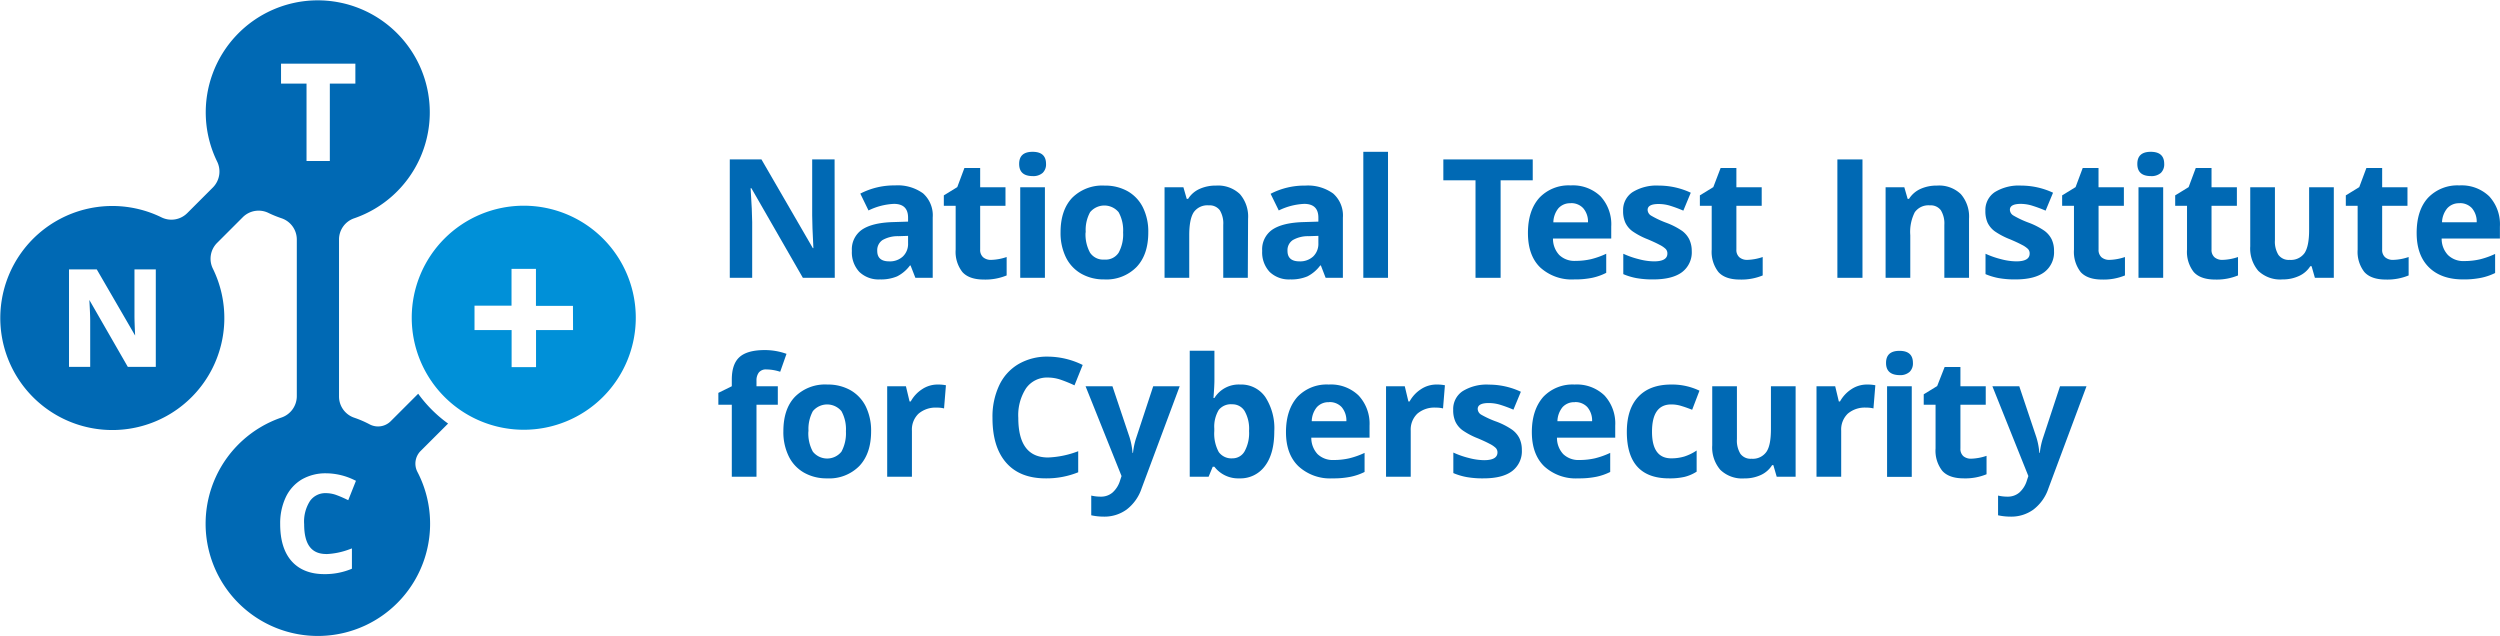<svg xmlns="http://www.w3.org/2000/svg" viewBox="0 0 557.94 141.92"><defs><style>.cls-1{fill:#0069b4;}.cls-2{fill:#0090d8;}</style></defs><g id="Ebene_2" data-name="Ebene 2"><g id="Ebene_1-2" data-name="Ebene 1"><path class="cls-1" d="M93.86,100.66,100,94.53a29.48,29.48,0,0,1-6.67-6.66L87.2,94a4,4,0,0,1-4.66.73,23.24,23.24,0,0,0-3.43-1.49,5,5,0,0,1-3.45-4.75v-35A5,5,0,0,1,79.1,48.7,25,25,0,1,0,48.43,36a5.05,5.05,0,0,1-.9,5.82l-5.75,5.75a5,5,0,0,1-5.78.92A25,25,0,1,0,47.53,60a5,5,0,0,1,.92-5.79l5.74-5.74a5,5,0,0,1,5.8-.91A24.75,24.75,0,0,0,62.8,48.7a5,5,0,0,1,3.44,4.74v35a5.05,5.05,0,0,1-3.44,4.75,25.05,25.05,0,1,0,30.34,12.09A4,4,0,0,1,93.86,100.66ZM34.77,81.87H28.52L19.94,66.94c.12,2.11.19,3.68.19,4.68V81.87H15.4V60.13h6.2l8.56,14.76c-.1-2-.15-3.51-.15-4.45V60.13h4.76ZM62.72,18.66V14.21H79.31v4.45h-5.7V35.93h-5.2V18.66Zm10.07,105a16.59,16.59,0,0,0,5.26-1.09l.49-.18v4.53l-.23.1a15.43,15.43,0,0,1-5.93,1.11c-3.17,0-5.63-1-7.32-2.92s-2.53-4.7-2.53-8.25A13.65,13.65,0,0,1,63.76,111a9.18,9.18,0,0,1,3.59-4,10.59,10.59,0,0,1,5.44-1.37,14.56,14.56,0,0,1,6.33,1.52l.32.15-1.72,4.33-.36-.17a24.51,24.51,0,0,0-2.34-1,6.87,6.87,0,0,0-2.23-.4,4.18,4.18,0,0,0-3.6,1.74A8.51,8.51,0,0,0,67.88,117C67.88,121.46,69.49,123.64,72.79,123.64Z"/><path class="cls-2" d="M116.89,45.91a25,25,0,1,0,25,25A25,25,0,0,0,116.89,45.91Zm11,27.76h-8.26v8.26h-5.45V73.67H105.9V68.22h8.26V60h5.45v8.26h8.26Z"/><path class="cls-1" d="M186.3,62h-7.12L167.69,42h-.17q.34,5.3.35,7.56V62h-5V35.58h7.07L181.4,55.37h.13c-.18-3.44-.27-5.86-.27-7.29V35.58h5Z"/><path class="cls-1" d="M204.29,62l-1.07-2.75h-.14a8.15,8.15,0,0,1-2.87,2.43,9.27,9.27,0,0,1-3.84.68,6.21,6.21,0,0,1-4.58-1.67A6.37,6.37,0,0,1,190.12,56a5.33,5.33,0,0,1,2.25-4.74q2.25-1.53,6.79-1.69l3.5-.11v-.88q0-3.07-3.14-3.08a14.25,14.25,0,0,0-5.69,1.47L192,43.21a16.39,16.39,0,0,1,7.73-1.83A9.66,9.66,0,0,1,206,43.15a6.57,6.57,0,0,1,2.16,5.39V62Zm-1.63-9.36-2.13.07a6.85,6.85,0,0,0-3.58.87A2.72,2.72,0,0,0,195.78,56c0,1.55.89,2.33,2.67,2.33a4.23,4.23,0,0,0,3.06-1.1,3.86,3.86,0,0,0,1.15-2.93Z"/><path class="cls-1" d="M221.19,58a11.69,11.69,0,0,0,3.47-.64v4.11a12.43,12.43,0,0,1-5.06.92c-2.2,0-3.81-.56-4.81-1.67a7.28,7.28,0,0,1-1.51-5V45.93h-2.64V43.6l3-1.84,1.59-4.26h3.52v4.3h5.65v4.13h-5.65v9.74a2.16,2.16,0,0,0,.66,1.74A2.62,2.62,0,0,0,221.19,58Z"/><path class="cls-1" d="M227.45,36.58q0-2.7,3-2.7t3,2.7a2.61,2.61,0,0,1-.75,2,3.14,3.14,0,0,1-2.25.72C228.45,39.29,227.45,38.38,227.45,36.58ZM233.2,62h-5.51V41.8h5.51Z"/><path class="cls-1" d="M256.27,51.86c0,3.29-.86,5.86-2.6,7.71a9.41,9.41,0,0,1-7.24,2.79,10.12,10.12,0,0,1-5.13-1.28,8.53,8.53,0,0,1-3.42-3.66,12.34,12.34,0,0,1-1.19-5.56q0-4.95,2.58-7.7a9.51,9.51,0,0,1,7.27-2.74,10.21,10.21,0,0,1,5.13,1.26,8.49,8.49,0,0,1,3.41,3.63A12.14,12.14,0,0,1,256.27,51.86Zm-14,0a8.51,8.51,0,0,0,1,4.53,3.52,3.52,0,0,0,3.21,1.54,3.46,3.46,0,0,0,3.17-1.53,8.51,8.51,0,0,0,1-4.54,8.35,8.35,0,0,0-1-4.5,4.14,4.14,0,0,0-6.37,0A8.27,8.27,0,0,0,242.31,51.86Z"/><path class="cls-1" d="M278.48,62H273V50.2a5.65,5.65,0,0,0-.77-3.28,2.84,2.84,0,0,0-2.48-1.09,3.72,3.72,0,0,0-3.34,1.54q-1,1.55-1,5.12V62h-5.51V41.8h4.21l.74,2.58h.31a5.82,5.82,0,0,1,2.54-2.21,8.6,8.6,0,0,1,3.67-.75,7.07,7.07,0,0,1,5.35,1.9,7.65,7.65,0,0,1,1.82,5.51Z"/><path class="cls-1" d="M295.85,62l-1.06-2.75h-.15a8.13,8.13,0,0,1-2.86,2.43,9.27,9.27,0,0,1-3.84.68,6.2,6.2,0,0,1-4.58-1.67A6.37,6.37,0,0,1,281.69,56a5.33,5.33,0,0,1,2.25-4.74q2.25-1.53,6.78-1.69l3.51-.11v-.88q0-3.07-3.15-3.08a14.29,14.29,0,0,0-5.69,1.47l-1.82-3.72a16.36,16.36,0,0,1,7.73-1.83,9.62,9.62,0,0,1,6.23,1.77,6.54,6.54,0,0,1,2.17,5.39V62Zm-1.62-9.36-2.14.07a6.81,6.81,0,0,0-3.57.87A2.7,2.7,0,0,0,287.34,56c0,1.55.89,2.33,2.68,2.33a4.27,4.27,0,0,0,3.06-1.1,3.9,3.9,0,0,0,1.15-2.93Z"/><path class="cls-1" d="M309.77,62h-5.51V33.88h5.51Z"/><path class="cls-1" d="M334.9,62h-5.6V40.24h-7.18V35.58h19.95v4.66H334.9Z"/><path class="cls-1" d="M351.33,62.36a10.4,10.4,0,0,1-7.62-2.7Q341,57,341,52t2.54-7.85a9,9,0,0,1,7-2.77,8.88,8.88,0,0,1,6.67,2.44,9.21,9.21,0,0,1,2.38,6.74v2.67h-13a5.29,5.29,0,0,0,1.39,3.67,4.88,4.88,0,0,0,3.65,1.32,15.39,15.39,0,0,0,3.45-.38,18,18,0,0,0,3.39-1.21v4.26A12.69,12.69,0,0,1,355.34,62,19,19,0,0,1,351.33,62.36Zm-.77-17a3.5,3.5,0,0,0-2.75,1.11,5.17,5.17,0,0,0-1.14,3.15h7.73a4.55,4.55,0,0,0-1.06-3.15A3.62,3.62,0,0,0,350.56,45.34Z"/><path class="cls-1" d="M377.56,56a5.55,5.55,0,0,1-2.16,4.73c-1.44,1.08-3.59,1.63-6.46,1.63a20.21,20.21,0,0,1-3.76-.3,14,14,0,0,1-2.9-.88V56.63a19.42,19.42,0,0,0,3.46,1.21,13.75,13.75,0,0,0,3.38.49q3,0,3-1.74a1.42,1.42,0,0,0-.4-1.05,5.57,5.57,0,0,0-1.37-.92c-.65-.35-1.52-.75-2.6-1.21a16.38,16.38,0,0,1-3.42-1.8,5.09,5.09,0,0,1-1.59-1.91,6.18,6.18,0,0,1-.5-2.65,4.78,4.78,0,0,1,2.09-4.16,10.16,10.16,0,0,1,5.91-1.47,16.8,16.8,0,0,1,7.1,1.59l-1.66,4a29.29,29.29,0,0,0-2.84-1.06,8.74,8.74,0,0,0-2.69-.42c-1.62,0-2.44.44-2.44,1.32a1.56,1.56,0,0,0,.79,1.28,21.19,21.19,0,0,0,3.44,1.61,16.33,16.33,0,0,1,3.47,1.79A5.33,5.33,0,0,1,377,53.41,6.07,6.07,0,0,1,377.56,56Z"/><path class="cls-1" d="M389.92,58a11.74,11.74,0,0,0,3.47-.64v4.11a12.43,12.43,0,0,1-5.06.92c-2.2,0-3.81-.56-4.81-1.67a7.28,7.28,0,0,1-1.51-5V45.93h-2.64V43.6l3-1.84L384,37.5h3.52v4.3h5.65v4.13h-5.65v9.74a2.16,2.16,0,0,0,.66,1.74A2.62,2.62,0,0,0,389.92,58Z"/><path class="cls-1" d="M410.06,62V35.58h5.6V62Z"/><path class="cls-1" d="M439.44,62h-5.51V50.2a5.65,5.65,0,0,0-.78-3.28,2.82,2.82,0,0,0-2.47-1.09,3.73,3.73,0,0,0-3.35,1.54,9.65,9.65,0,0,0-1,5.12V62h-5.51V41.8H425l.74,2.58h.31a5.88,5.88,0,0,1,2.54-2.21,8.64,8.64,0,0,1,3.68-.75,7,7,0,0,1,5.34,1.9,7.65,7.65,0,0,1,1.83,5.51Z"/><path class="cls-1" d="M458.41,56a5.55,5.55,0,0,1-2.16,4.73c-1.44,1.08-3.59,1.63-6.46,1.63a20.21,20.21,0,0,1-3.76-.3,14.26,14.26,0,0,1-2.91-.88V56.63a20,20,0,0,0,3.46,1.21,13.83,13.83,0,0,0,3.39.49q3,0,3-1.74a1.42,1.42,0,0,0-.4-1.05,5.57,5.57,0,0,0-1.37-.92c-.65-.35-1.52-.75-2.6-1.21a16.51,16.51,0,0,1-3.43-1.8,5.19,5.19,0,0,1-1.59-1.91,6.33,6.33,0,0,1-.49-2.65,4.79,4.79,0,0,1,2.08-4.16,10.19,10.19,0,0,1,5.92-1.47,16.8,16.8,0,0,1,7.1,1.59l-1.66,4a29.29,29.29,0,0,0-2.84-1.06A8.79,8.79,0,0,0,451,45.5c-1.63,0-2.44.44-2.44,1.32a1.54,1.54,0,0,0,.79,1.28,21.19,21.19,0,0,0,3.44,1.61,16.33,16.33,0,0,1,3.47,1.79,5.3,5.3,0,0,1,1.62,1.91A5.92,5.92,0,0,1,458.41,56Z"/><path class="cls-1" d="M470.77,58a11.74,11.74,0,0,0,3.47-.64v4.11a12.47,12.47,0,0,1-5.06.92c-2.21,0-3.81-.56-4.82-1.67a7.33,7.33,0,0,1-1.5-5V45.93h-2.64V43.6l3-1.84,1.59-4.26h3.53v4.3H474v4.13h-5.65v9.74a2.19,2.19,0,0,0,.65,1.74A2.66,2.66,0,0,0,470.77,58Z"/><path class="cls-1" d="M477,36.58q0-2.7,3-2.7c2,0,3,.9,3,2.7a2.64,2.64,0,0,1-.74,2,3.14,3.14,0,0,1-2.25.72C478,39.29,477,38.38,477,36.58ZM482.77,62h-5.51V41.8h5.51Z"/><path class="cls-1" d="M496,58a11.69,11.69,0,0,0,3.47-.64v4.11a12.43,12.43,0,0,1-5.06.92c-2.2,0-3.81-.56-4.81-1.67a7.28,7.28,0,0,1-1.51-5V45.93h-2.64V43.6l3-1.84,1.59-4.26h3.52v4.3h5.66v4.13h-5.66v9.74a2.16,2.16,0,0,0,.66,1.74A2.62,2.62,0,0,0,496,58Z"/><path class="cls-1" d="M516.63,62l-.74-2.59h-.29a5.77,5.77,0,0,1-2.51,2.18,8.59,8.59,0,0,1-3.7.77A7.06,7.06,0,0,1,504,60.45a7.69,7.69,0,0,1-1.8-5.48V41.8h5.51V53.59a5.65,5.65,0,0,0,.77,3.28A2.84,2.84,0,0,0,511,58a3.73,3.73,0,0,0,3.34-1.55q1-1.55,1-5.12V41.8h5.51V62Z"/><path class="cls-1" d="M534.08,58a11.69,11.69,0,0,0,3.47-.64v4.11a12.43,12.43,0,0,1-5.06.92c-2.2,0-3.81-.56-4.81-1.67a7.28,7.28,0,0,1-1.51-5V45.93h-2.64V43.6l3-1.84,1.59-4.26h3.52v4.3h5.65v4.13h-5.65v9.74a2.16,2.16,0,0,0,.66,1.74A2.62,2.62,0,0,0,534.08,58Z"/><path class="cls-1" d="M549.71,62.36q-4.89,0-7.63-2.7T539.34,52q0-5.07,2.53-7.85a9.06,9.06,0,0,1,7-2.77,8.88,8.88,0,0,1,6.67,2.44,9.21,9.21,0,0,1,2.38,6.74v2.67h-13a5.29,5.29,0,0,0,1.39,3.67A4.89,4.89,0,0,0,550,58.26a15.33,15.33,0,0,0,3.45-.38,18.13,18.13,0,0,0,3.4-1.21v4.26A13,13,0,0,1,553.72,62,19.14,19.14,0,0,1,549.71,62.36Zm-.78-17a3.5,3.5,0,0,0-2.75,1.11A5.17,5.17,0,0,0,545,49.6h7.74a4.6,4.6,0,0,0-1.07-3.15A3.61,3.61,0,0,0,548.93,45.34Z"/><path class="cls-1" d="M173.59,90.33h-4.76V106.4h-5.51V90.33h-3V87.68l3-1.48V84.72q0-3.45,1.69-5t5.44-1.59a14.32,14.32,0,0,1,5.08.84l-1.41,4a10.23,10.23,0,0,0-3.07-.52,2,2,0,0,0-1.7.69,2.89,2.89,0,0,0-.52,1.78V86.2h4.76Z"/><path class="cls-1" d="M194.41,96.26q0,4.93-2.6,7.71a9.43,9.43,0,0,1-7.25,2.79,10.12,10.12,0,0,1-5.13-1.28,8.45,8.45,0,0,1-3.41-3.66,12.21,12.21,0,0,1-1.19-5.56q0-5,2.58-7.7a9.48,9.48,0,0,1,7.26-2.74,10.21,10.21,0,0,1,5.13,1.26,8.57,8.57,0,0,1,3.42,3.63A12.27,12.27,0,0,1,194.41,96.26Zm-14,0a8.47,8.47,0,0,0,1,4.54,4.09,4.09,0,0,0,6.38,0,8.62,8.62,0,0,0,1-4.54,8.36,8.36,0,0,0-1-4.5,4.15,4.15,0,0,0-6.38,0A8.36,8.36,0,0,0,180.44,96.26Z"/><path class="cls-1" d="M209.25,85.82a8.87,8.87,0,0,1,1.86.16l-.42,5.17a6.25,6.25,0,0,0-1.62-.18A5.85,5.85,0,0,0,205,92.32a4.88,4.88,0,0,0-1.48,3.8V106.4H198V86.2h4.18l.81,3.39h.27a7.57,7.57,0,0,1,2.54-2.73A6.2,6.2,0,0,1,209.25,85.82Z"/><path class="cls-1" d="M233.87,84.26A5.71,5.71,0,0,0,229,86.64a11,11,0,0,0-1.74,6.62q0,8.83,6.63,8.84a20.87,20.87,0,0,0,6.74-1.4v4.7a18.75,18.75,0,0,1-7.26,1.36q-5.76,0-8.82-3.5t-3.05-10A16.35,16.35,0,0,1,223,86a10.82,10.82,0,0,1,4.31-4.75,12.66,12.66,0,0,1,6.58-1.66,17.8,17.8,0,0,1,7.74,1.86L239.8,86a30.21,30.21,0,0,0-3-1.23A8.89,8.89,0,0,0,233.87,84.26Z"/><path class="cls-1" d="M242.27,86.2h6l3.81,11.36a15.53,15.53,0,0,1,.67,3.51h.11a15.74,15.74,0,0,1,.77-3.51l3.74-11.36h5.91L254.78,109a9.85,9.85,0,0,1-3.36,4.73,8.42,8.42,0,0,1-5.08,1.57,13.05,13.05,0,0,1-2.8-.3V110.6a9.19,9.19,0,0,0,2.17.24,3.92,3.92,0,0,0,2.55-.89,5.82,5.82,0,0,0,1.71-2.71l.33-1Z"/><path class="cls-1" d="M276.79,85.82a6.53,6.53,0,0,1,5.6,2.79,12.79,12.79,0,0,1,2,7.65q0,5-2.09,7.75a6.76,6.76,0,0,1-5.68,2.75,6.69,6.69,0,0,1-5.59-2.59h-.38l-.92,2.23h-4.21V78.28h5.51v6.54c0,.84-.07,2.17-.21,4h.21A6.38,6.38,0,0,1,276.79,85.82ZM275,90.23a3.47,3.47,0,0,0-3,1.25,7.24,7.24,0,0,0-1,4.15v.59a8.58,8.58,0,0,0,1,4.67,3.47,3.47,0,0,0,3.06,1.4,3.07,3.07,0,0,0,2.7-1.56,8.41,8.41,0,0,0,1-4.54,8,8,0,0,0-1-4.47A3.17,3.17,0,0,0,275,90.23Z"/><path class="cls-1" d="M297.41,106.76a10.4,10.4,0,0,1-7.62-2.7Q287,101.38,287,96.44t2.54-7.85a9,9,0,0,1,7-2.77,8.87,8.87,0,0,1,6.66,2.44A9.22,9.22,0,0,1,305.65,95v2.67h-13a5.34,5.34,0,0,0,1.39,3.67,4.91,4.91,0,0,0,3.65,1.32,15.26,15.26,0,0,0,3.45-.38,17.88,17.88,0,0,0,3.4-1.21v4.26a12.69,12.69,0,0,1-3.09,1.07A19,19,0,0,1,297.41,106.76Zm-.78-17a3.49,3.49,0,0,0-2.74,1.11A5.11,5.11,0,0,0,292.75,94h7.73a4.6,4.6,0,0,0-1.06-3.15A3.63,3.63,0,0,0,296.63,89.74Z"/><path class="cls-1" d="M320.61,85.82a8.87,8.87,0,0,1,1.86.16l-.42,5.17a6.3,6.3,0,0,0-1.62-.18,5.85,5.85,0,0,0-4.11,1.35,4.91,4.91,0,0,0-1.48,3.8V106.4h-5.51V86.2h4.18l.81,3.39h.27a7.57,7.57,0,0,1,2.54-2.73A6.2,6.2,0,0,1,320.61,85.82Z"/><path class="cls-1" d="M339.64,100.4a5.55,5.55,0,0,1-2.16,4.73q-2.16,1.64-6.46,1.63a20.21,20.21,0,0,1-3.76-.3,14.26,14.26,0,0,1-2.91-.88V101a19.19,19.19,0,0,0,3.46,1.21,13.89,13.89,0,0,0,3.39.49q3,0,3-1.74a1.42,1.42,0,0,0-.4-1,5.57,5.57,0,0,0-1.37-.92c-.65-.35-1.52-.75-2.6-1.21a16.38,16.38,0,0,1-3.42-1.8,5.09,5.09,0,0,1-1.59-1.91,6.14,6.14,0,0,1-.5-2.65,4.78,4.78,0,0,1,2.09-4.16,10.16,10.16,0,0,1,5.91-1.47,16.77,16.77,0,0,1,7.1,1.59l-1.66,4a29.29,29.29,0,0,0-2.84-1.06,8.79,8.79,0,0,0-2.69-.42c-1.62,0-2.44.44-2.44,1.32a1.54,1.54,0,0,0,.79,1.28A21.19,21.19,0,0,0,334,94.11a16.33,16.33,0,0,1,3.47,1.79,5.33,5.33,0,0,1,1.63,1.91A6.07,6.07,0,0,1,339.64,100.4Z"/><path class="cls-1" d="M352.24,106.76a10.4,10.4,0,0,1-7.62-2.7q-2.75-2.69-2.75-7.62t2.54-7.85a9,9,0,0,1,7-2.77,8.88,8.88,0,0,1,6.67,2.44A9.21,9.21,0,0,1,360.48,95v2.67h-13a5.29,5.29,0,0,0,1.39,3.67,4.89,4.89,0,0,0,3.65,1.32,15.39,15.39,0,0,0,3.45-.38,18,18,0,0,0,3.39-1.21v4.26a12.76,12.76,0,0,1-3.08,1.07A19.18,19.18,0,0,1,352.24,106.76Zm-.77-17a3.5,3.5,0,0,0-2.75,1.11A5.17,5.17,0,0,0,347.58,94h7.74a4.6,4.6,0,0,0-1.07-3.15A3.62,3.62,0,0,0,351.47,89.74Z"/><path class="cls-1" d="M372.5,106.76q-9.42,0-9.43-10.36,0-5.15,2.57-7.86c1.71-1.82,4.16-2.72,7.35-2.72a14.11,14.11,0,0,1,6.29,1.37l-1.63,4.26c-.87-.34-1.67-.63-2.42-.85a7.57,7.57,0,0,0-2.24-.34q-4.31,0-4.3,6.11,0,5.92,4.3,5.92a10,10,0,0,0,2.95-.42,10.78,10.78,0,0,0,2.71-1.33v4.72a9,9,0,0,1-2.71,1.17A14.87,14.87,0,0,1,372.5,106.76Z"/><path class="cls-1" d="M396.52,106.4l-.75-2.59h-.28A5.79,5.79,0,0,1,393,106a8.56,8.56,0,0,1-3.7.77,7,7,0,0,1-5.36-1.91,7.64,7.64,0,0,1-1.81-5.48V86.2h5.51V98a5.63,5.63,0,0,0,.78,3.28,2.81,2.81,0,0,0,2.47,1.1,3.71,3.71,0,0,0,3.34-1.55c.69-1,1-2.73,1-5.12V86.2h5.51v20.2Z"/><path class="cls-1" d="M416.67,85.82a8.75,8.75,0,0,1,1.86.16l-.42,5.17a6.25,6.25,0,0,0-1.62-.18,5.85,5.85,0,0,0-4.11,1.35,4.91,4.91,0,0,0-1.47,3.8V106.4H405.4V86.2h4.17l.81,3.39h.27a7.66,7.66,0,0,1,2.54-2.73A6.22,6.22,0,0,1,416.67,85.82Z"/><path class="cls-1" d="M420.92,81q0-2.7,3-2.7c2,0,3,.9,3,2.7a2.61,2.61,0,0,1-.75,2,3.13,3.13,0,0,1-2.24.72C421.92,83.69,420.92,82.78,420.92,81Zm5.74,25.42h-5.51V86.2h5.51Z"/><path class="cls-1" d="M439.88,102.37a11.69,11.69,0,0,0,3.47-.64v4.11a12.43,12.43,0,0,1-5.06.92c-2.2,0-3.81-.56-4.81-1.67a7.28,7.28,0,0,1-1.51-5V90.33h-2.64V88l3-1.84L434,81.9h3.52v4.3h5.65v4.13h-5.65v9.74a2.16,2.16,0,0,0,.66,1.74A2.62,2.62,0,0,0,439.88,102.37Z"/><path class="cls-1" d="M444.65,86.2h6l3.81,11.36a15.53,15.53,0,0,1,.67,3.51h.11a15.74,15.74,0,0,1,.77-3.51l3.74-11.36h5.91L457.16,109a9.85,9.85,0,0,1-3.36,4.73,8.42,8.42,0,0,1-5.08,1.57,13.05,13.05,0,0,1-2.8-.3V110.6a9.19,9.19,0,0,0,2.17.24,3.94,3.94,0,0,0,2.55-.89,5.82,5.82,0,0,0,1.71-2.71l.33-1Z"/></g></g></svg>